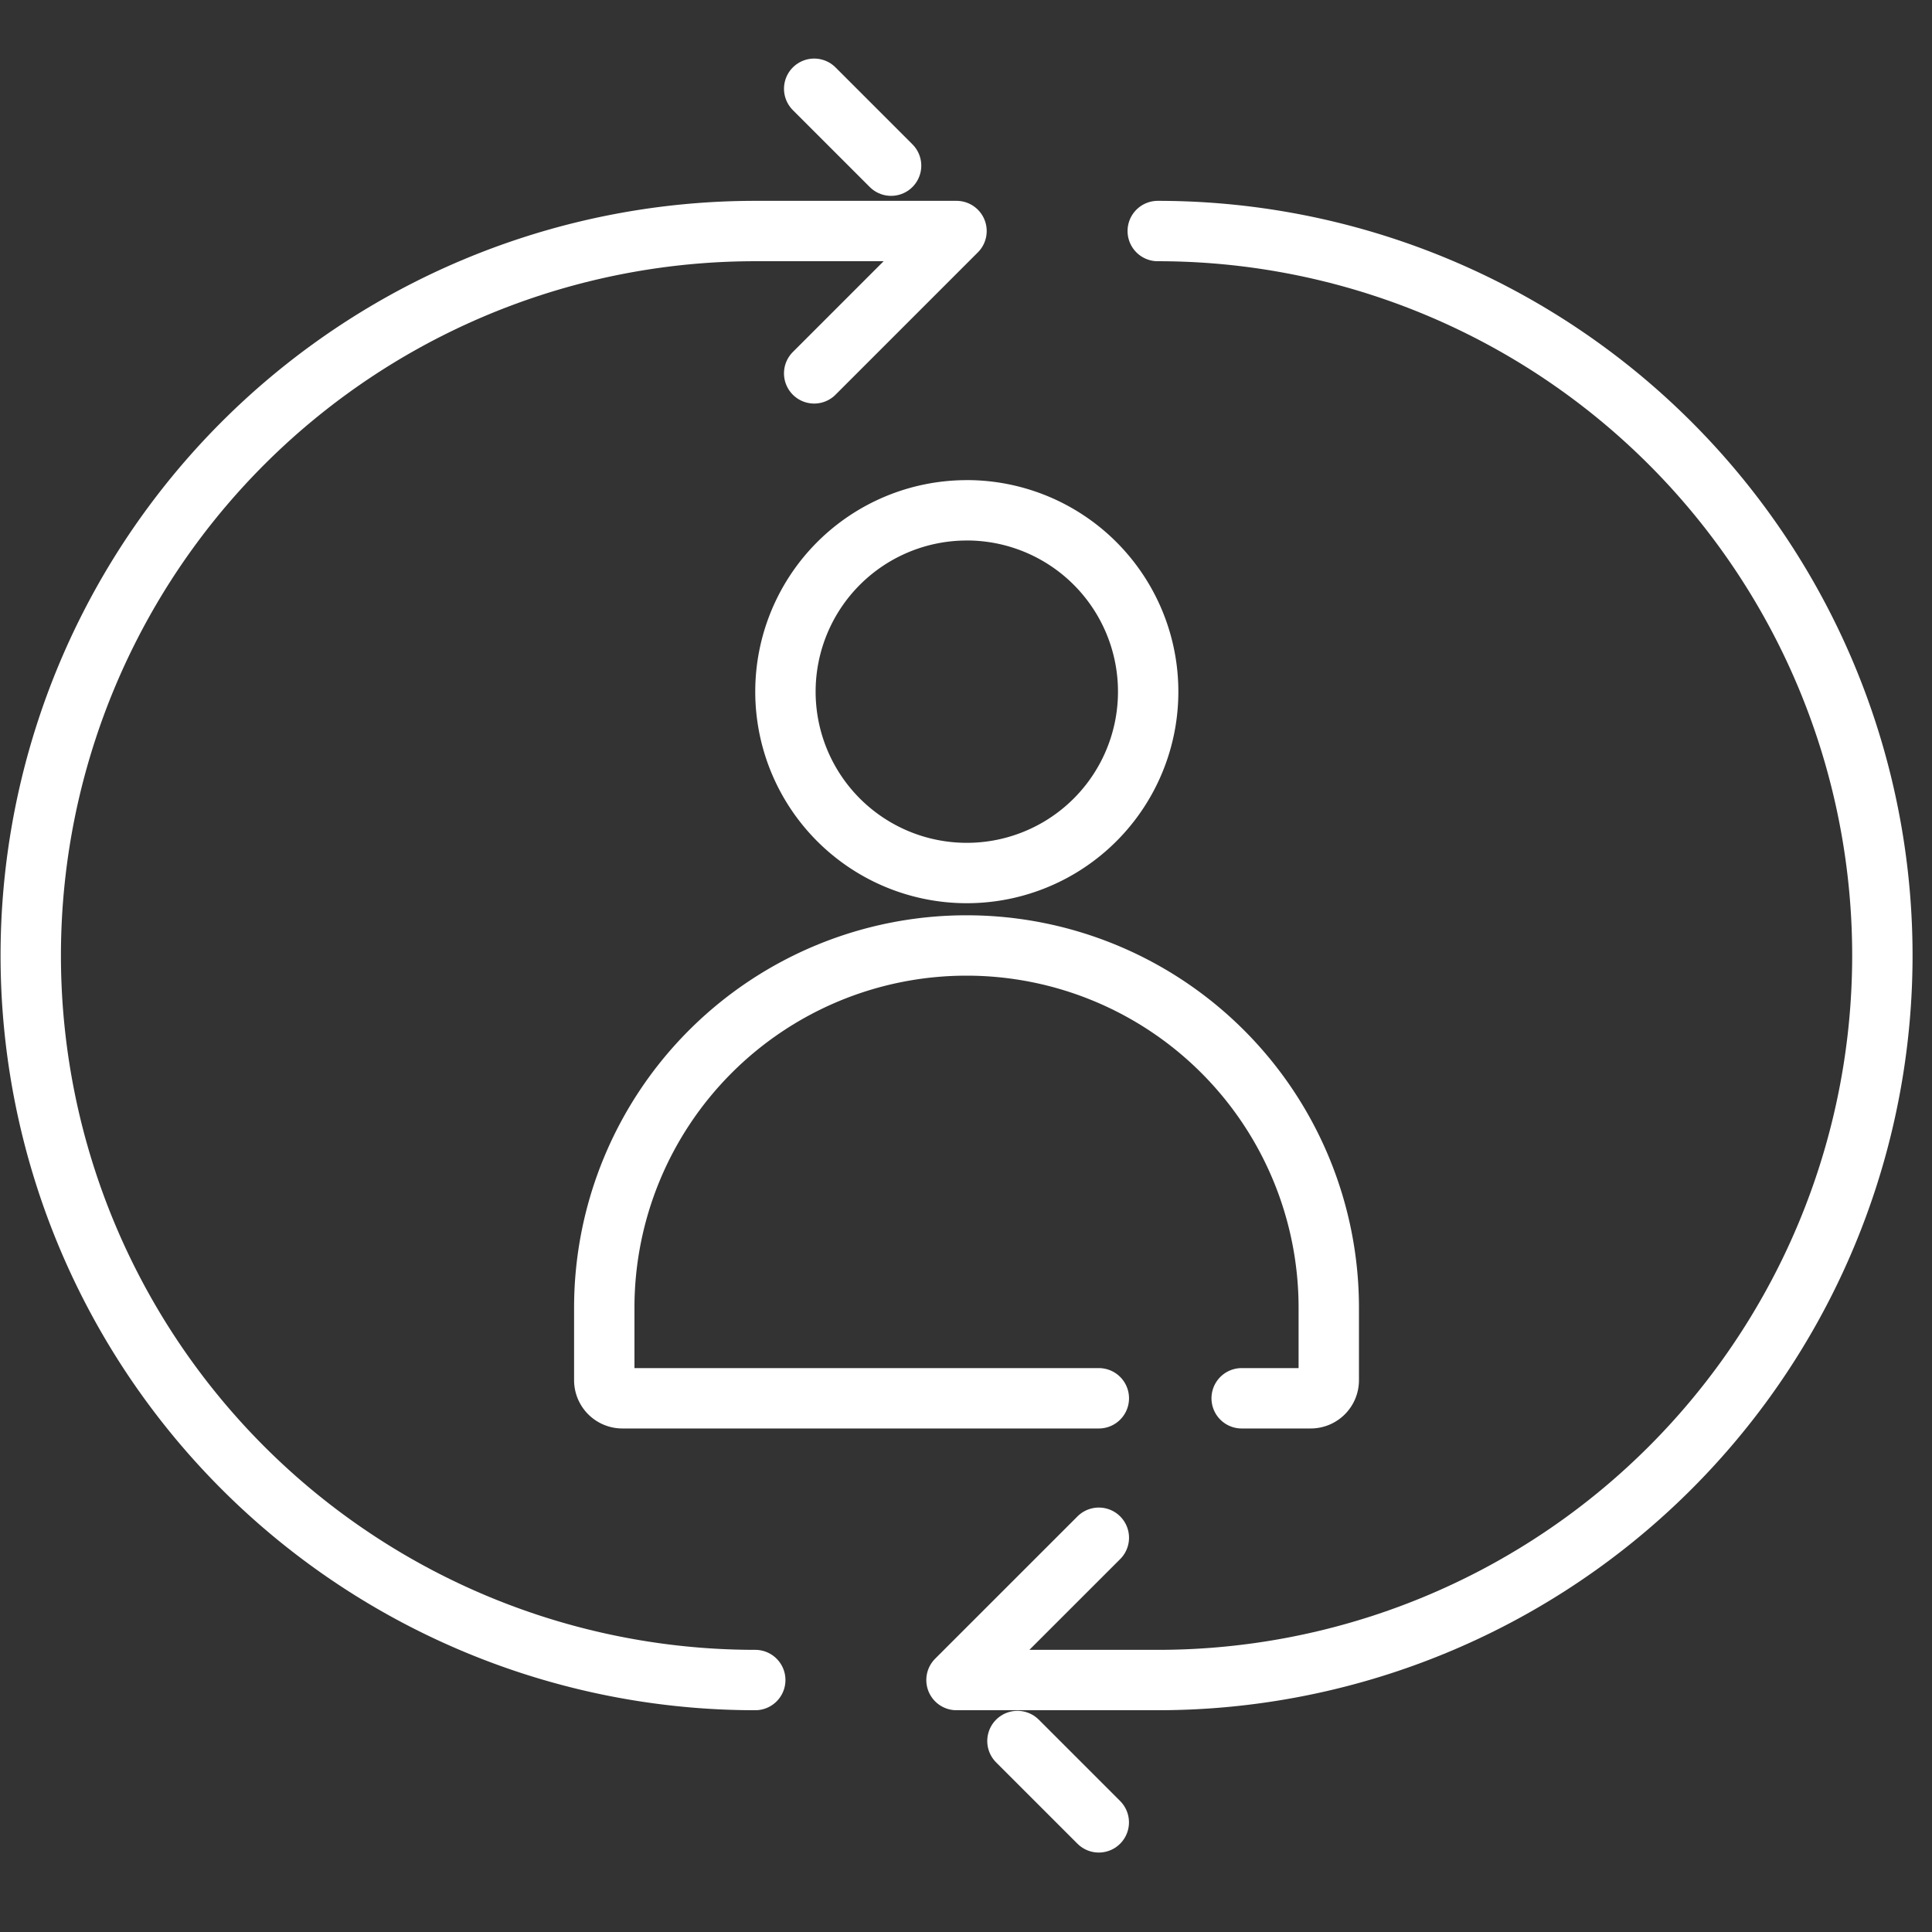 <svg xmlns="http://www.w3.org/2000/svg" xmlns:xlink="http://www.w3.org/1999/xlink" width="48" height="48" viewBox="0 0 48 48"><rect x="0" y="0" width="48" height="48" fill="#333333" stroke="none"/><defs><clipPath id="a"><rect width="48" height="48" fill="none"/></clipPath></defs><g clip-path="url(#a)"><g clip-path="url(#a)"><path d="M28.764,5.74a18,18,0,0,1,.006,36H23.764L27.3,38.205" fill="none" stroke="#fff" stroke-linecap="round" stroke-linejoin="round" stroke-width="1.5"/><line x1="2.021" y1="2.021" transform="translate(25.278 43.255)" fill="none" stroke="#fff" stroke-linecap="round" stroke-linejoin="round" stroke-width="1.5"/><path d="M18.764,41.74a18,18,0,0,1,0-36h5L20.228,9.276" fill="none" stroke="#fff" stroke-linecap="round" stroke-linejoin="round" stroke-width="1.5"/><line x2="1.911" y2="1.911" transform="translate(20.228 2.205)" fill="none" stroke="#fff" stroke-linecap="round" stroke-linejoin="round" stroke-width="1.5"/><path d="M27.3,34.74H15.463a.45.45,0,0,1-.45-.45v-1.8a9,9,0,1,1,18,0v1.8a.449.449,0,0,1-.45.45H30.849" fill="none" stroke="#fff" stroke-linecap="round" stroke-linejoin="round" stroke-width="1.5"/><path d="M24.014,12.678a4.506,4.506,0,1,1-4.5,4.508h0a4.505,4.505,0,0,1,4.5-4.507h0" fill="none" stroke="#fff" stroke-linecap="round" stroke-linejoin="round" stroke-width="1.5"/></g></g></svg>